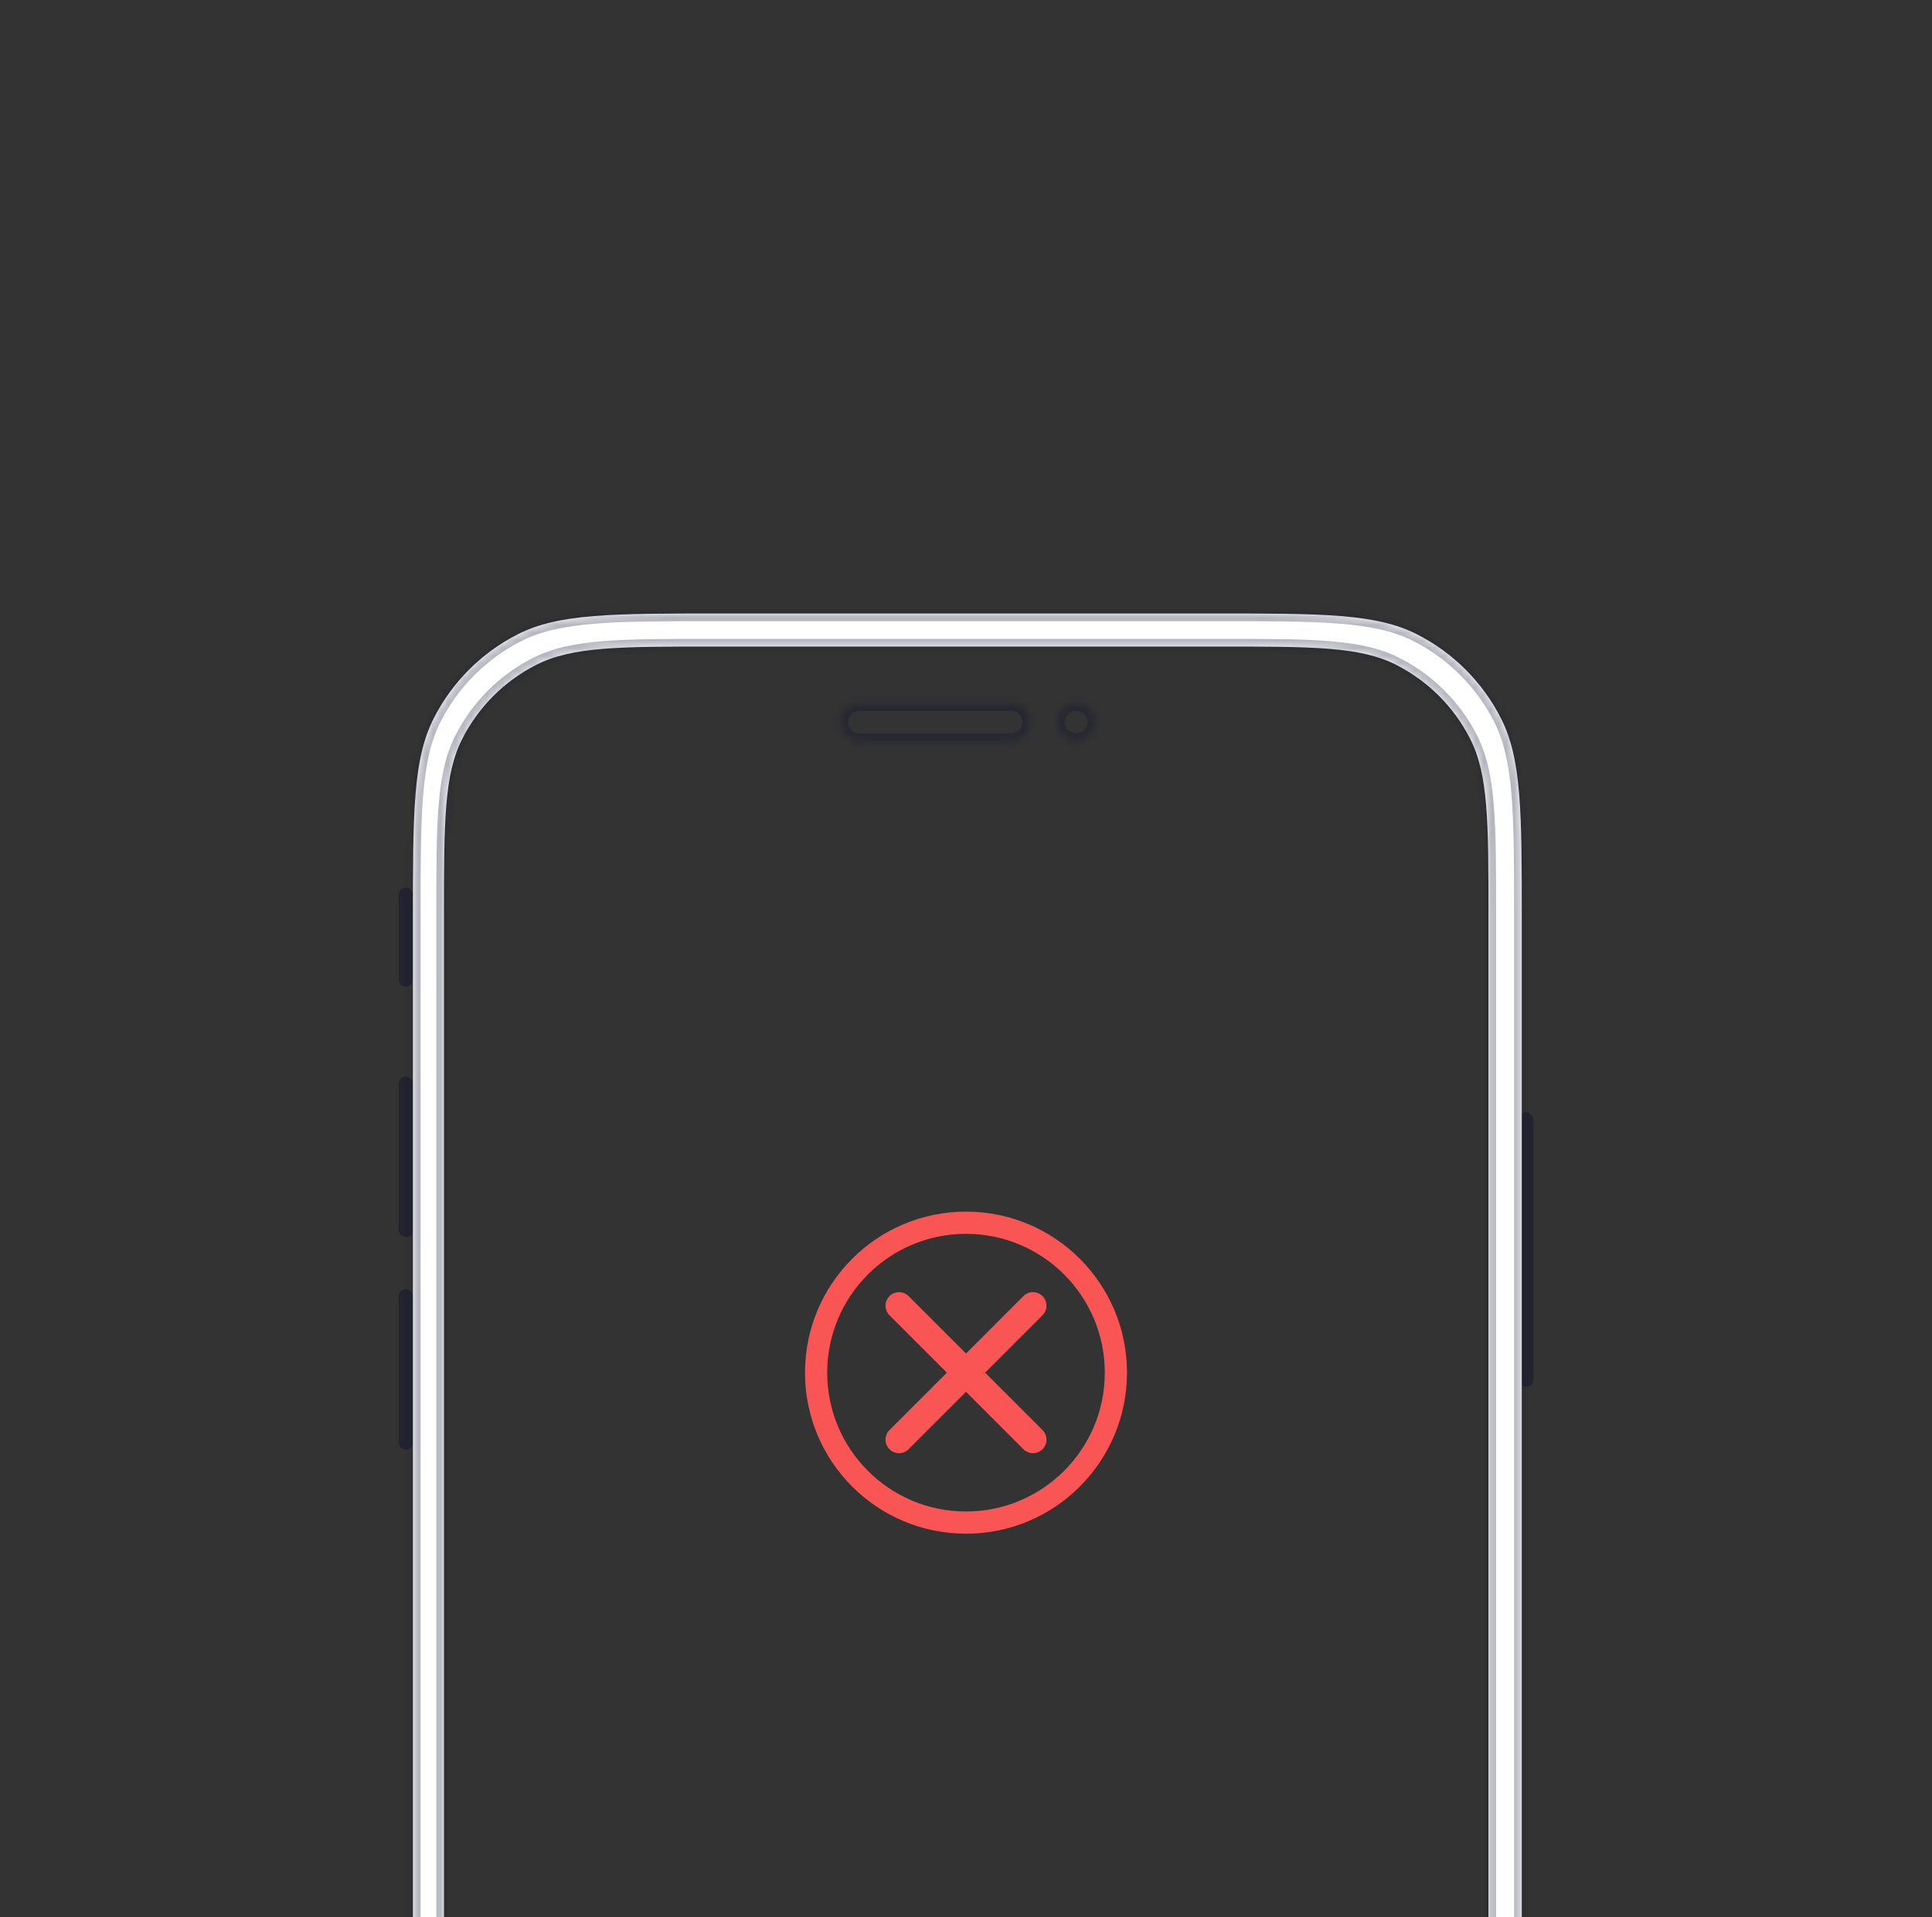 <svg width="252" height="250" viewBox="0 0 252 250" fill="none" xmlns="http://www.w3.org/2000/svg">
<rect x="0" y="0" width="252" height="250" fill="#333333" stroke="none"/>
<g clip-path="url(#clip0_166_20301)">
<rect x="198.143" y="145.06" width="1.858" height="35.784" rx="0.929" fill="#080B29" fill-opacity="0.4"/>
<rect x="52" y="115.734" width="1.858" height="12.938" rx="0.929" fill="#080B29" fill-opacity="0.4"/>
<rect x="52" y="140.378" width="1.858" height="20.948" rx="0.929" fill="#080B29" fill-opacity="0.4"/>
<rect x="52" y="168.103" width="1.858" height="20.948" rx="0.929" fill="#080B29" fill-opacity="0.4"/>
<mask id="path-6-inside-1_166_20301" fill="white">
<path fill-rule="evenodd" clip-rule="evenodd" d="M56.583 93.65C53.858 98.998 53.858 105.999 53.858 120L53.857 324C53.857 338.001 53.857 345.002 56.582 350.35C58.979 355.054 62.804 358.878 67.508 361.275C72.855 364 79.856 364 93.857 364H158.494C172.496 364 179.496 364 184.844 361.275C189.548 358.878 193.373 355.054 195.769 350.35C198.494 345.002 198.494 338.001 198.494 324L198.495 120C198.495 105.999 198.495 98.998 195.77 93.65C193.373 88.946 189.548 85.122 184.844 82.725C179.497 80 172.496 80 158.495 80H93.858C79.856 80 72.856 80 67.508 82.725C62.804 85.122 58.979 88.946 56.583 93.65ZM60.309 96.325C57.911 101.031 57.911 107.192 57.911 119.513L57.911 324.511C57.911 336.832 57.911 342.992 60.309 347.699C62.418 351.838 65.784 355.204 69.923 357.313C74.629 359.711 80.79 359.711 93.111 359.711H158.945C171.267 359.711 177.427 359.711 182.133 357.313C186.273 355.204 189.638 351.838 191.748 347.699C194.145 342.992 194.145 336.832 194.146 324.511L194.146 119.513C194.146 107.192 194.146 101.031 191.748 96.325C189.639 92.186 186.273 88.82 182.133 86.711C177.427 84.313 171.267 84.313 158.946 84.313L93.111 84.313C80.79 84.313 74.629 84.313 69.923 86.711C65.784 88.82 62.418 92.186 60.309 96.325Z"/>
</mask>
<path fill-rule="evenodd" clip-rule="evenodd" d="M56.583 93.65C53.858 98.998 53.858 105.999 53.858 120L53.857 324C53.857 338.001 53.857 345.002 56.582 350.35C58.979 355.054 62.804 358.878 67.508 361.275C72.855 364 79.856 364 93.857 364H158.494C172.496 364 179.496 364 184.844 361.275C189.548 358.878 193.373 355.054 195.769 350.35C198.494 345.002 198.494 338.001 198.494 324L198.495 120C198.495 105.999 198.495 98.998 195.77 93.65C193.373 88.946 189.548 85.122 184.844 82.725C179.497 80 172.496 80 158.495 80H93.858C79.856 80 72.856 80 67.508 82.725C62.804 85.122 58.979 88.946 56.583 93.65ZM60.309 96.325C57.911 101.031 57.911 107.192 57.911 119.513L57.911 324.511C57.911 336.832 57.911 342.992 60.309 347.699C62.418 351.838 65.784 355.204 69.923 357.313C74.629 359.711 80.79 359.711 93.111 359.711H158.945C171.267 359.711 177.427 359.711 182.133 357.313C186.273 355.204 189.638 351.838 191.748 347.699C194.145 342.992 194.145 336.832 194.146 324.511L194.146 119.513C194.146 107.192 194.146 101.031 191.748 96.325C189.639 92.186 186.273 88.82 182.133 86.711C177.427 84.313 171.267 84.313 158.946 84.313L93.111 84.313C80.79 84.313 74.629 84.313 69.923 86.711C65.784 88.82 62.418 92.186 60.309 96.325Z" fill="white"/>
<path d="M53.858 120H52.858H53.858ZM56.583 93.65L55.691 93.196L56.583 93.65ZM53.857 324H52.857H53.857ZM56.582 350.35L57.473 349.896H57.473L56.582 350.35ZM67.508 361.275L67.054 362.166L67.054 362.166L67.508 361.275ZM184.844 361.275L185.298 362.166V362.166L184.844 361.275ZM195.769 350.35L194.878 349.896L195.769 350.35ZM198.494 324H197.494H198.494ZM198.495 120H197.495H198.495ZM195.77 93.65L194.879 94.104V94.104L195.77 93.65ZM184.844 82.725L184.39 83.616V83.616L184.844 82.725ZM67.508 82.725L67.054 81.834L67.508 82.725ZM57.911 119.513H58.911H57.911ZM60.309 96.325L61.2 96.779H61.2L60.309 96.325ZM57.911 324.511H56.911H57.911ZM60.309 347.699L59.418 348.152L60.309 347.699ZM69.923 357.313L69.469 358.204H69.469L69.923 357.313ZM182.133 357.313L182.587 358.204V358.204L182.133 357.313ZM191.748 347.699L190.857 347.245L191.748 347.699ZM194.146 324.511H195.146H194.146ZM194.146 119.513H193.146H194.146ZM191.748 96.325L190.857 96.779V96.779L191.748 96.325ZM182.133 86.711L182.587 85.82V85.82L182.133 86.711ZM158.946 84.313V83.313V84.313ZM93.111 84.313L93.111 85.313L93.111 84.313ZM69.923 86.711L70.377 87.602L69.923 86.711ZM54.858 120C54.858 112.983 54.858 107.78 55.195 103.661C55.53 99.555 56.195 96.614 57.474 94.104L55.691 93.196C54.245 96.035 53.547 99.268 53.202 103.499C52.857 107.718 52.858 113.016 52.858 120H54.858ZM54.857 324L54.858 120H52.858L52.857 324H54.857ZM57.473 349.896C56.195 347.386 55.53 344.445 55.195 340.339C54.858 336.22 54.857 331.017 54.857 324H52.857C52.857 330.984 52.857 336.282 53.201 340.501C53.547 344.732 54.245 347.965 55.691 350.804L57.473 349.896ZM67.962 360.384C63.446 358.083 59.774 354.412 57.473 349.896L55.691 350.804C58.184 355.696 62.161 359.673 67.054 362.166L67.962 360.384ZM93.857 363C86.84 363 81.638 362.999 77.519 362.663C73.412 362.327 70.471 361.663 67.962 360.384L67.054 362.166C69.892 363.612 73.125 364.31 77.356 364.656C81.575 365.001 86.873 365 93.857 365V363ZM158.494 363H93.857V365H158.494V363ZM184.39 360.384C181.881 361.663 178.94 362.327 174.833 362.663C170.714 362.999 165.511 363 158.494 363V365C165.478 365 170.777 365.001 174.996 364.656C179.226 364.31 182.46 363.612 185.298 362.166L184.39 360.384ZM194.878 349.896C192.578 354.412 188.906 358.083 184.39 360.384L185.298 362.166C190.19 359.673 194.168 355.696 196.66 350.804L194.878 349.896ZM197.494 324C197.494 331.017 197.494 336.22 197.157 340.339C196.821 344.445 196.157 347.386 194.878 349.896L196.66 350.804C198.107 347.965 198.805 344.732 199.15 340.501C199.495 336.282 199.494 330.984 199.494 324H197.494ZM197.495 120L197.494 324H199.494L199.495 120H197.495ZM194.879 94.104C196.157 96.614 196.822 99.555 197.157 103.661C197.494 107.78 197.495 112.983 197.495 120H199.495C199.495 113.016 199.495 107.718 199.151 103.499C198.805 99.268 198.107 96.035 196.661 93.196L194.879 94.104ZM184.39 83.616C188.906 85.917 192.578 89.588 194.879 94.104L196.661 93.196C194.168 88.304 190.191 84.326 185.298 81.834L184.39 83.616ZM158.495 81C165.512 81 170.714 81.001 174.833 81.337C178.94 81.673 181.881 82.337 184.39 83.616L185.298 81.834C182.46 80.388 179.227 79.69 174.996 79.344C170.777 78.999 165.479 79 158.495 79V81ZM93.858 81H158.495V79H93.858V81ZM67.962 83.616C70.471 82.337 73.412 81.673 77.519 81.337C81.638 81.001 86.841 81 93.858 81V79C86.874 79 81.575 78.999 77.356 79.344C73.126 79.69 69.892 80.388 67.054 81.834L67.962 83.616ZM57.474 94.104C59.774 89.588 63.446 85.917 67.962 83.616L67.054 81.834C62.162 84.326 58.184 88.304 55.691 93.196L57.474 94.104ZM58.911 119.513C58.911 113.336 58.912 108.763 59.208 105.145C59.502 101.538 60.085 98.968 61.2 96.779L59.418 95.871C58.135 98.389 57.519 101.252 57.214 104.982C56.91 108.701 56.911 113.369 56.911 119.513H58.911ZM58.911 324.511L58.911 119.513H56.911L56.911 324.511H58.911ZM61.2 347.245C60.085 345.056 59.502 342.486 59.207 338.879C58.912 335.26 58.911 330.688 58.911 324.511H56.911C56.911 330.655 56.91 335.323 57.214 339.042C57.519 342.772 58.135 345.635 59.418 348.152L61.2 347.245ZM70.377 356.422C66.426 354.409 63.213 351.196 61.2 347.245L59.418 348.152C61.623 352.48 65.141 355.999 69.469 358.204L70.377 356.422ZM93.111 358.711C86.934 358.711 82.361 358.71 78.743 358.414C75.136 358.12 72.566 357.537 70.377 356.422L69.469 358.204C71.987 359.487 74.85 360.103 78.58 360.408C82.299 360.711 86.967 360.711 93.111 360.711V358.711ZM158.945 358.711H93.111V360.711H158.945V358.711ZM181.679 356.422C179.491 357.537 176.92 358.12 173.314 358.414C169.695 358.71 165.123 358.711 158.945 358.711V360.711C165.09 360.711 169.758 360.711 173.476 360.408C177.207 360.103 180.07 359.487 182.587 358.204L181.679 356.422ZM190.857 347.245C188.843 351.196 185.631 354.409 181.679 356.422L182.587 358.204C186.915 355.999 190.434 352.48 192.639 348.152L190.857 347.245ZM193.146 324.511C193.145 330.688 193.145 335.26 192.849 338.879C192.554 342.486 191.972 345.056 190.857 347.245L192.639 348.152C193.921 345.635 194.538 342.772 194.842 339.042C195.146 335.323 195.145 330.655 195.146 324.511H193.146ZM193.146 119.513L193.146 324.511H195.146L195.146 119.513H193.146ZM190.857 96.779C191.972 98.968 192.555 101.538 192.849 105.145C193.145 108.763 193.146 113.336 193.146 119.513H195.146C195.146 113.369 195.146 108.701 194.843 104.982C194.538 101.252 193.922 98.389 192.639 95.871L190.857 96.779ZM181.68 87.602C185.631 89.615 188.843 92.828 190.857 96.779L192.639 95.871C190.434 91.543 186.915 88.025 182.587 85.82L181.68 87.602ZM158.946 85.313C165.123 85.313 169.695 85.314 173.314 85.609C176.921 85.904 179.491 86.487 181.68 87.602L182.587 85.82C180.07 84.537 177.207 83.921 173.477 83.616C169.758 83.312 165.09 83.313 158.946 83.313V85.313ZM93.111 85.313L158.946 85.313V83.313L93.111 83.313L93.111 85.313ZM70.377 87.602C72.566 86.487 75.136 85.904 78.743 85.609C82.361 85.314 86.934 85.313 93.111 85.313L93.111 83.313C86.967 83.313 82.299 83.312 78.58 83.616C74.85 83.921 71.987 84.537 69.469 85.82L70.377 87.602ZM61.2 96.779C63.213 92.828 66.426 89.615 70.377 87.602L69.469 85.82C65.142 88.025 61.623 91.543 59.418 95.871L61.2 96.779Z" fill="#080B29" fill-opacity="0.3" mask="url(#path-6-inside-1_166_20301)"/>
<mask id="path-8-inside-2_166_20301" fill="white">
<path fill-rule="evenodd" clip-rule="evenodd" d="M142.853 94.171C142.853 92.809 141.737 91.706 140.376 91.706C139.015 91.706 137.899 92.809 137.899 94.171C137.899 95.531 139.015 96.635 140.376 96.635C141.737 96.635 142.853 95.531 142.853 94.171ZM134.36 94.171C134.36 92.809 133.256 91.706 131.895 91.706L112.054 91.706C110.693 91.706 109.59 92.809 109.59 94.171C109.59 95.532 110.693 96.635 112.054 96.635L131.895 96.635C133.256 96.635 134.36 95.532 134.36 94.171Z"/>
</mask>
<path d="M137.899 94.171L136.899 94.171L137.899 94.171ZM140.376 96.635V97.635V96.635ZM131.895 91.706V90.706V91.706ZM134.36 94.171L133.36 94.171L134.36 94.171ZM112.054 91.706V92.706V91.706ZM109.59 94.171L110.59 94.171L109.59 94.171ZM112.054 96.635L112.054 95.635H112.054V96.635ZM131.895 96.635V97.635V96.635ZM140.376 92.706C141.191 92.706 141.853 93.368 141.853 94.171H143.853C143.853 92.251 142.282 90.706 140.376 90.706V92.706ZM138.899 94.171C138.899 93.368 139.56 92.706 140.376 92.706V90.706C138.469 90.706 136.899 92.251 136.899 94.171L138.899 94.171ZM140.376 95.635C139.56 95.635 138.899 94.973 138.899 94.171L136.899 94.171C136.899 96.09 138.469 97.635 140.376 97.635V95.635ZM141.853 94.171C141.853 94.973 141.191 95.635 140.376 95.635V97.635C142.282 97.635 143.853 96.09 143.853 94.171H141.853ZM131.895 92.706C132.704 92.706 133.36 93.362 133.36 94.171L135.36 94.171C135.36 92.257 133.809 90.706 131.895 90.706V92.706ZM112.054 92.706L131.895 92.706V90.706L112.054 90.706L112.054 92.706ZM110.59 94.171C110.59 93.362 111.245 92.706 112.054 92.706L112.054 90.706C110.141 90.706 108.59 92.257 108.59 94.171L110.59 94.171ZM112.054 95.635C111.245 95.635 110.59 94.979 110.59 94.171L108.59 94.171C108.59 96.084 110.141 97.635 112.054 97.635V95.635ZM131.895 95.635L112.054 95.635L112.054 97.635L131.895 97.635V95.635ZM133.36 94.171C133.36 94.979 132.704 95.635 131.895 95.635V97.635C133.809 97.635 135.36 96.084 135.36 94.171L133.36 94.171Z" fill="#080B29" fill-opacity="0.3" mask="url(#path-8-inside-2_166_20301)"/>
<path d="M144.103 179C144.103 169.002 135.998 160.897 126 160.897C116.002 160.897 107.897 169.002 107.897 179C107.897 188.998 116.002 197.103 126 197.103C135.998 197.103 144.103 188.998 144.103 179ZM105 179C105 167.402 114.402 158 126 158C137.598 158 147 167.402 147 179C147 190.598 137.598 200 126 200C114.402 200 105 190.598 105 179Z" fill="#FA5555"/>
<path d="M118.515 169.019L126 176.505L133.485 169.019C134.175 168.33 135.288 168.324 135.982 169.018C136.671 169.707 136.675 170.821 135.981 171.515L128.495 179L135.981 186.485C136.67 187.175 136.676 188.288 135.982 188.982C135.293 189.671 134.179 189.675 133.485 188.981L126 181.495L118.515 188.981C117.825 189.67 116.712 189.676 116.018 188.982C115.329 188.293 115.325 187.179 116.019 186.485L123.505 179L116.019 171.515C115.33 170.825 115.324 169.712 116.018 169.018C116.707 168.329 117.821 168.325 118.515 169.019Z" fill="#FA5555"/>
</g>
<defs>
<clipPath id="clip0_166_20301">
<rect width="252" height="250" rx="20" fill="white"/>
</clipPath>
</defs>
</svg>

